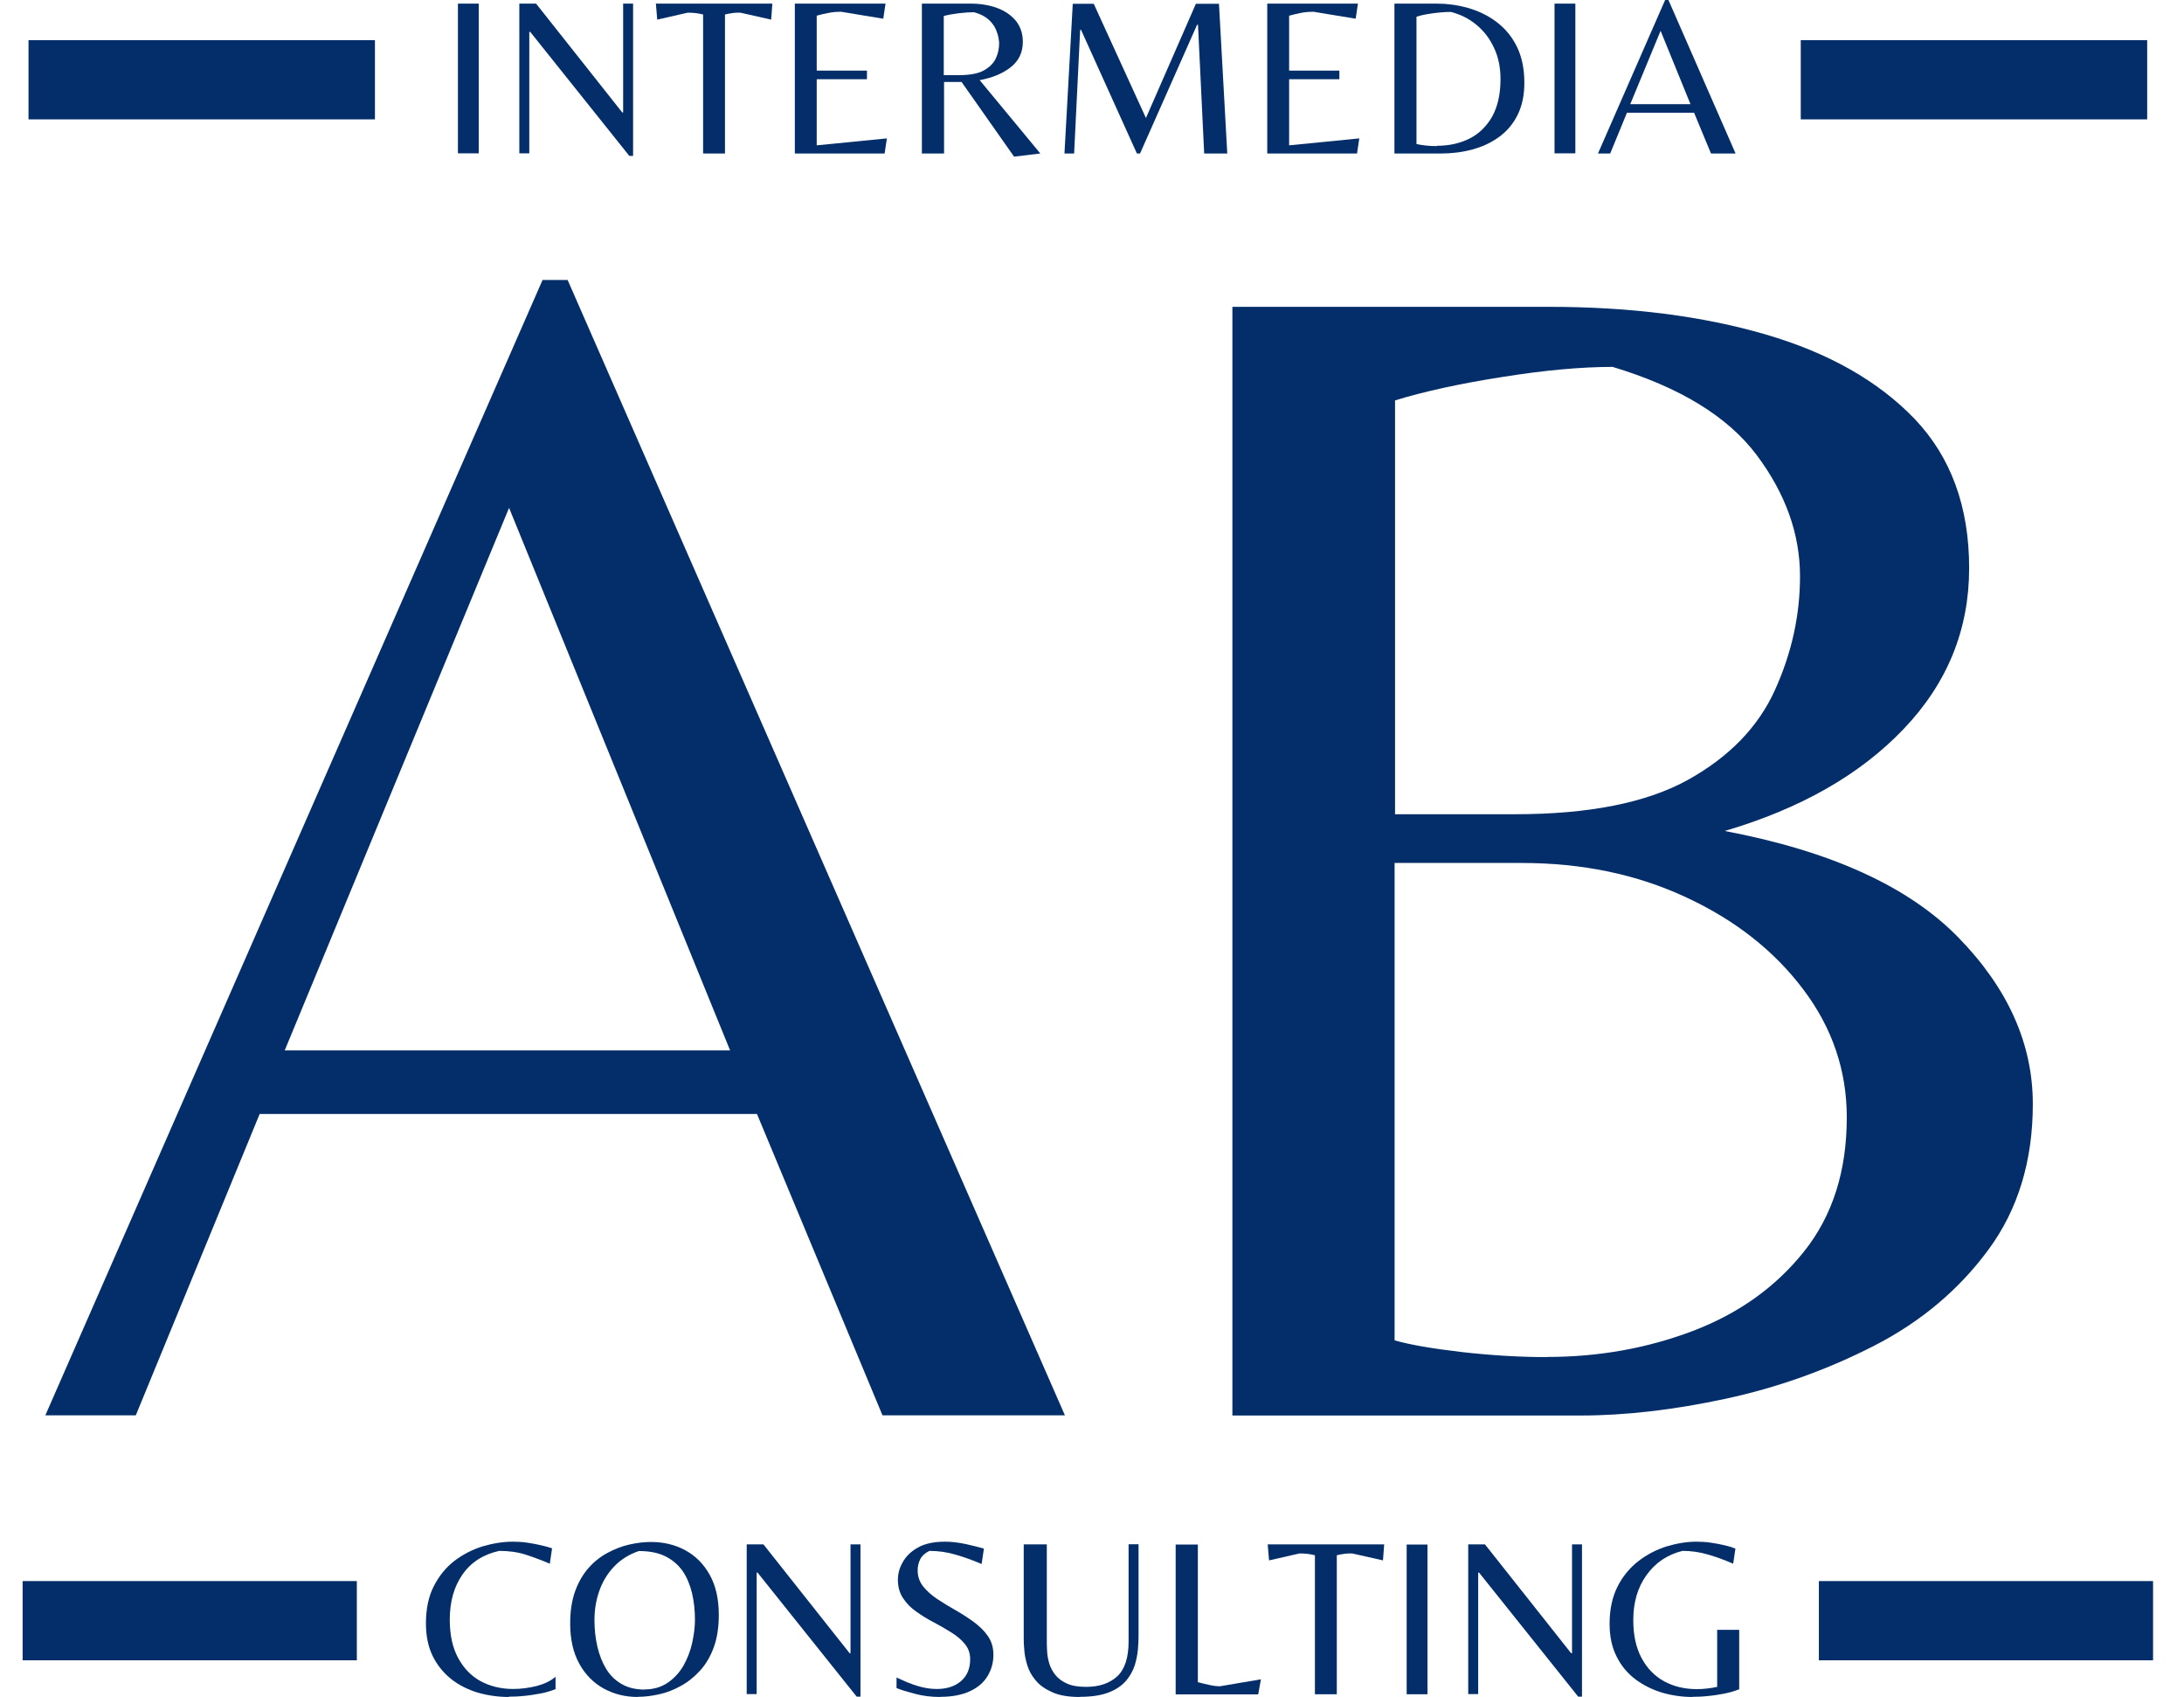 <?xml version="1.0" encoding="UTF-8"?> <svg xmlns="http://www.w3.org/2000/svg" xmlns:xlink="http://www.w3.org/1999/xlink" id="Livello_1" data-name="Livello 1" viewBox="0 0 144.75 112.44"><defs><style> .cls-1 { clip-path: url(#clippath); } .cls-2 { fill: none; } .cls-2, .cls-3 { stroke-width: 0px; } .cls-4 { clip-path: url(#clippath-1); } .cls-5 { clip-path: url(#clippath-3); } .cls-6 { clip-path: url(#clippath-2); } .cls-3 { fill: #032e69; } </style><clipPath id="clippath"><rect class="cls-2" x=".39" y="1.16" width="144" height="9"></rect></clipPath><clipPath id="clippath-1"><path class="cls-2" d="M119.35,2.66v5.25h22.96V2.66h-22.96ZM1.89,2.66v5.25h22.96V2.66H1.89Z"></path></clipPath><clipPath id="clippath-2"><rect class="cls-2" y="103.26" width="144.75" height="9"></rect></clipPath><clipPath id="clippath-3"><path class="cls-2" d="M120.55,104.76v5.25h22.15v-5.25h-22.15ZM1.5,104.76v5.25h22.15v-5.25H1.5Z"></path></clipPath></defs><g><path class="cls-3" d="M3,93.79L35.96,18.55h1.66l32.96,75.23h-12.09l-8.32-19.97H17.21l-8.21,19.97H3ZM18.87,69.6h29.52l-14.65-35.95-14.87,35.95Z"></path><path class="cls-3" d="M81.68,93.79V20.33h20.97c5.4,0,10.19.61,14.37,1.83,4.18,1.22,7.47,3.09,9.88,5.6,2.4,2.52,3.61,5.81,3.61,9.88s-1.44,7.62-4.33,10.65c-2.88,3.03-6.84,5.29-11.87,6.77,7.03,1.33,12.19,3.68,15.48,7.05,3.29,3.37,4.94,7.05,4.94,11.04,0,3.77-.98,6.99-2.94,9.65-1.96,2.66-4.49,4.79-7.6,6.38-3.11,1.59-6.38,2.76-9.82,3.5-3.44.74-6.64,1.11-9.6,1.11h-23.08ZM92.44,53.95h7.99c4.88,0,8.69-.76,11.43-2.27,2.74-1.52,4.66-3.5,5.77-5.94,1.11-2.44,1.67-4.96,1.67-7.55,0-2.81-.96-5.49-2.88-8.05-1.92-2.55-5.1-4.49-9.54-5.83-2.07,0-4.51.22-7.32.67-2.81.44-5.18.96-7.1,1.55v27.41ZM102.54,89.91c3.4,0,6.62-.57,9.65-1.72,3.03-1.15,5.49-2.9,7.38-5.27,1.89-2.37,2.83-5.33,2.83-8.88,0-3.11-.96-5.94-2.89-8.49-1.92-2.55-4.51-4.59-7.77-6.1-3.26-1.52-6.88-2.27-10.88-2.27h-8.43v31.63c1.04.3,2.53.55,4.49.78,1.96.22,3.83.33,5.6.33Z"></path></g><g class="cls-1"><g class="cls-4"><rect class="cls-3" x="1.89" y="2.66" width="140.42" height="5.25"></rect></g></g><g><path class="cls-3" d="M30.35,10.17V.24h1.38v9.92h-1.38Z"></path><path class="cls-3" d="M41.71,10.33l-6.57-8.22h-.06v8.05h-.66V.24h1.11l5.71,7.21h.06V.24h.66v10.09h-.25Z"></path><path class="cls-3" d="M46.6,10.17V.96c-.16-.04-.32-.07-.48-.09s-.34-.03-.54-.03l-2.02.46-.09-1.06h7.72l-.08,1.06-2.04-.46c-.2,0-.38,0-.54.03-.16.02-.32.05-.48.09v9.21h-1.45Z"></path><path class="cls-3" d="M52.68,10.17V.24h6.01l-.15,1-2.79-.46c-.29,0-.56.02-.81.07-.25.04-.52.11-.81.19v3.64h3.33v.57h-3.33v4.38l4.65-.46-.15,1h-5.95Z"></path><path class="cls-3" d="M67.21,10.38l-3.48-4.95h-1.16v4.74h-1.47V.24h3.24c.65,0,1.23.1,1.75.29.52.19.93.48,1.24.85.3.38.46.84.46,1.39,0,.71-.27,1.27-.81,1.69-.54.42-1.22.7-2.05.85l4.02,4.86-1.74.21ZM62.57,4.98h.96c.73,0,1.29-.1,1.67-.31.38-.21.65-.48.8-.8s.22-.66.22-1.01c0-.05-.01-.16-.04-.34-.03-.17-.09-.37-.19-.6-.1-.22-.26-.44-.49-.64s-.54-.36-.94-.47c-.29,0-.63.02-1.03.07-.4.05-.72.11-.98.18v3.93Z"></path><path class="cls-3" d="M70.55,10.17l.55-9.92h1.39l3.46,7.57,3.31-7.57h1.53l.55,9.92h-1.53l-.41-8.53h-.06l-3.78,8.53h-.21l-3.7-8.19h-.06l-.4,8.19h-.66Z"></path><path class="cls-3" d="M83.99,10.17V.24h6.01l-.15,1-2.79-.46c-.29,0-.56.02-.81.07s-.52.11-.81.19v3.64h3.33v.57h-3.33v4.38l4.65-.46-.15,1h-5.95Z"></path><path class="cls-3" d="M92.42,10.17V.24h2.83c.67,0,1.34.09,2.02.28s1.3.48,1.87.9,1.03.95,1.37,1.62c.34.67.52,1.48.52,2.44,0,.83-.15,1.54-.45,2.14s-.71,1.08-1.22,1.45c-.52.38-1.1.65-1.76.83-.66.18-1.35.27-2.07.27h-3.12ZM95.23,9.66c.81,0,1.53-.16,2.17-.48.63-.32,1.13-.81,1.5-1.46.36-.65.55-1.48.55-2.48,0-.77-.14-1.46-.43-2.07-.28-.61-.67-1.12-1.17-1.53-.5-.41-1.06-.69-1.69-.85-.35,0-.75.03-1.19.09-.44.06-.81.13-1.09.23v8.43c.14.04.34.07.6.1.26.03.51.04.75.04Z"></path><path class="cls-3" d="M103.03,10.17V.24h1.38v9.92h-1.38Z"></path><path class="cls-3" d="M105.91,10.17l4.45-10.17h.22l4.45,10.17h-1.63l-1.12-2.7h-4.45l-1.11,2.7h-.81ZM108.05,6.9h3.99l-1.98-4.86-2.01,4.86Z"></path></g><g class="cls-6"><g class="cls-5"><rect class="cls-3" x="1.5" y="104.76" width="141.21" height="5.25"></rect></g></g><g><path class="cls-3" d="M33.73,112.44c-.72,0-1.41-.1-2.07-.29-.66-.2-1.25-.5-1.76-.9-.51-.41-.92-.91-1.22-1.52-.3-.61-.45-1.33-.45-2.16,0-.96.17-1.78.52-2.47.35-.68.8-1.24,1.37-1.68.57-.43,1.19-.75,1.87-.96.68-.2,1.35-.31,2.01-.31.31,0,.63.02.97.07.34.05.65.11.94.18.29.07.52.13.68.19l-.15,1.02c-.54-.23-1.07-.43-1.6-.6s-1.11-.25-1.76-.25c-1.06.24-1.87.76-2.43,1.57-.56.8-.84,1.8-.84,2.99,0,1,.18,1.84.55,2.53.37.68.86,1.2,1.49,1.54.63.34,1.35.52,2.16.52.53,0,1.05-.07,1.57-.2.52-.14.93-.34,1.24-.61v.82c-.3.12-.63.22-1,.29-.37.07-.74.13-1.1.16-.37.04-.7.05-1,.05Z"></path><path class="cls-3" d="M42.27,112.44c-.83,0-1.58-.19-2.26-.56-.68-.38-1.22-.92-1.62-1.65s-.6-1.61-.6-2.66c0-.82.11-1.53.33-2.14.22-.61.52-1.12.89-1.54s.79-.75,1.26-1,.94-.44,1.44-.55c.49-.11.97-.17,1.43-.17.84,0,1.6.18,2.28.55.68.37,1.22.91,1.62,1.63.4.72.6,1.6.6,2.65,0,.82-.11,1.54-.33,2.14-.22.61-.52,1.12-.9,1.54-.38.42-.8.76-1.27,1.02-.46.26-.95.45-1.44.56-.5.11-.97.17-1.43.17ZM42.71,111.94c.6,0,1.11-.15,1.54-.44.42-.29.77-.66,1.04-1.12.26-.46.46-.96.58-1.5.12-.54.19-1.05.19-1.54,0-.62-.06-1.21-.19-1.76s-.33-1.04-.61-1.46c-.29-.42-.67-.75-1.14-.99-.47-.24-1.07-.36-1.78-.36-.67.23-1.22.58-1.66,1.05-.44.47-.76,1.01-.97,1.62-.21.61-.31,1.24-.31,1.9,0,.61.06,1.19.19,1.75s.32,1.05.58,1.48c.26.43.6.77,1.03,1.01.42.25.94.37,1.54.37Z"></path><path class="cls-3" d="M56.78,112.42l-6.57-8.22h-.06v8.05h-.66v-9.92h1.11l5.71,7.21h.06v-7.21h.66v10.09h-.25Z"></path><path class="cls-3" d="M62.31,112.44c-.59,0-1.15-.07-1.67-.21-.53-.14-.93-.26-1.22-.38v-.7c.17.08.4.18.69.31.29.12.61.23.96.32.35.09.69.13,1.02.13.66,0,1.19-.17,1.6-.52s.61-.83.61-1.46c0-.39-.12-.72-.35-1-.23-.28-.53-.54-.89-.76-.36-.23-.75-.45-1.16-.67-.41-.21-.8-.45-1.16-.71-.37-.25-.66-.55-.89-.9s-.34-.75-.34-1.22c0-.39.1-.78.32-1.16.21-.38.54-.71,1-.97.46-.26,1.06-.39,1.81-.39.41,0,.85.05,1.33.15.48.1.89.21,1.24.31l-.15,1.02c-.58-.25-1.16-.46-1.72-.62-.57-.17-1.15-.25-1.74-.25-.29.14-.49.32-.61.55-.11.23-.17.47-.17.74,0,.4.12.75.36,1.06.24.3.55.58.94.84s.79.5,1.21.74c.42.24.83.5,1.21.78.38.28.7.59.94.94.24.35.36.76.36,1.23,0,.52-.13.99-.39,1.42-.26.43-.65.76-1.17,1s-1.17.37-1.96.37Z"></path><path class="cls-3" d="M71.56,112.44c-.74,0-1.34-.1-1.81-.31-.47-.21-.84-.46-1.1-.78-.27-.31-.45-.65-.56-1-.11-.36-.18-.69-.2-1-.03-.31-.04-.55-.04-.74v-6.28h1.53v6.4c0,.19,0,.42.02.68.01.26.06.53.14.8s.21.52.4.76.44.43.77.58c.33.15.76.22,1.28.22.86,0,1.54-.23,2.05-.69.5-.46.76-1.23.76-2.31v-6.45h.66v6.09c0,.24-.01.53-.04.87-.03.34-.1.69-.21,1.06-.12.36-.31.71-.58,1.03-.28.32-.66.58-1.15.77-.49.19-1.12.29-1.9.29Z"></path><path class="cls-3" d="M77.92,112.26v-9.92h1.47v9.12c.26.07.52.13.79.19s.49.08.68.08l2.71-.46-.18,1h-5.47Z"></path><path class="cls-3" d="M87.15,112.26v-9.21c-.16-.04-.32-.07-.48-.09-.16-.02-.34-.03-.54-.03l-2.02.46-.09-1.06h7.72l-.08,1.06-2.04-.46c-.2,0-.38,0-.54.03-.16.02-.32.05-.48.09v9.21h-1.45Z"></path><path class="cls-3" d="M93.23,112.26v-9.92h1.38v9.92h-1.38Z"></path><path class="cls-3" d="M104.6,112.42l-6.57-8.22h-.06v8.05h-.66v-9.92h1.11l5.71,7.21h.06v-7.21h.66v10.09h-.25Z"></path><path class="cls-3" d="M112.18,112.44c-.7,0-1.38-.1-2.03-.29-.65-.2-1.24-.49-1.77-.89-.53-.4-.94-.9-1.24-1.51-.31-.61-.46-1.33-.46-2.16,0-.96.18-1.78.53-2.47s.82-1.25,1.39-1.69c.57-.44,1.2-.76,1.87-.97.67-.2,1.33-.31,1.97-.31.31,0,.63.02.97.07.34.05.65.11.94.18.29.07.51.14.67.21l-.15,1c-.58-.25-1.14-.46-1.68-.61-.54-.16-1.1-.24-1.68-.24-1,.25-1.79.78-2.38,1.6s-.88,1.81-.88,2.98c0,1,.18,1.84.55,2.52.36.68.86,1.19,1.49,1.54.63.34,1.35.52,2.16.52.23,0,.46-.01.69-.04.23-.03.46-.06.67-.11v-3.78h1.46v3.94c-.3.12-.64.22-1,.29-.37.07-.74.13-1.1.16-.37.04-.7.05-1,.05Z"></path></g></svg> 